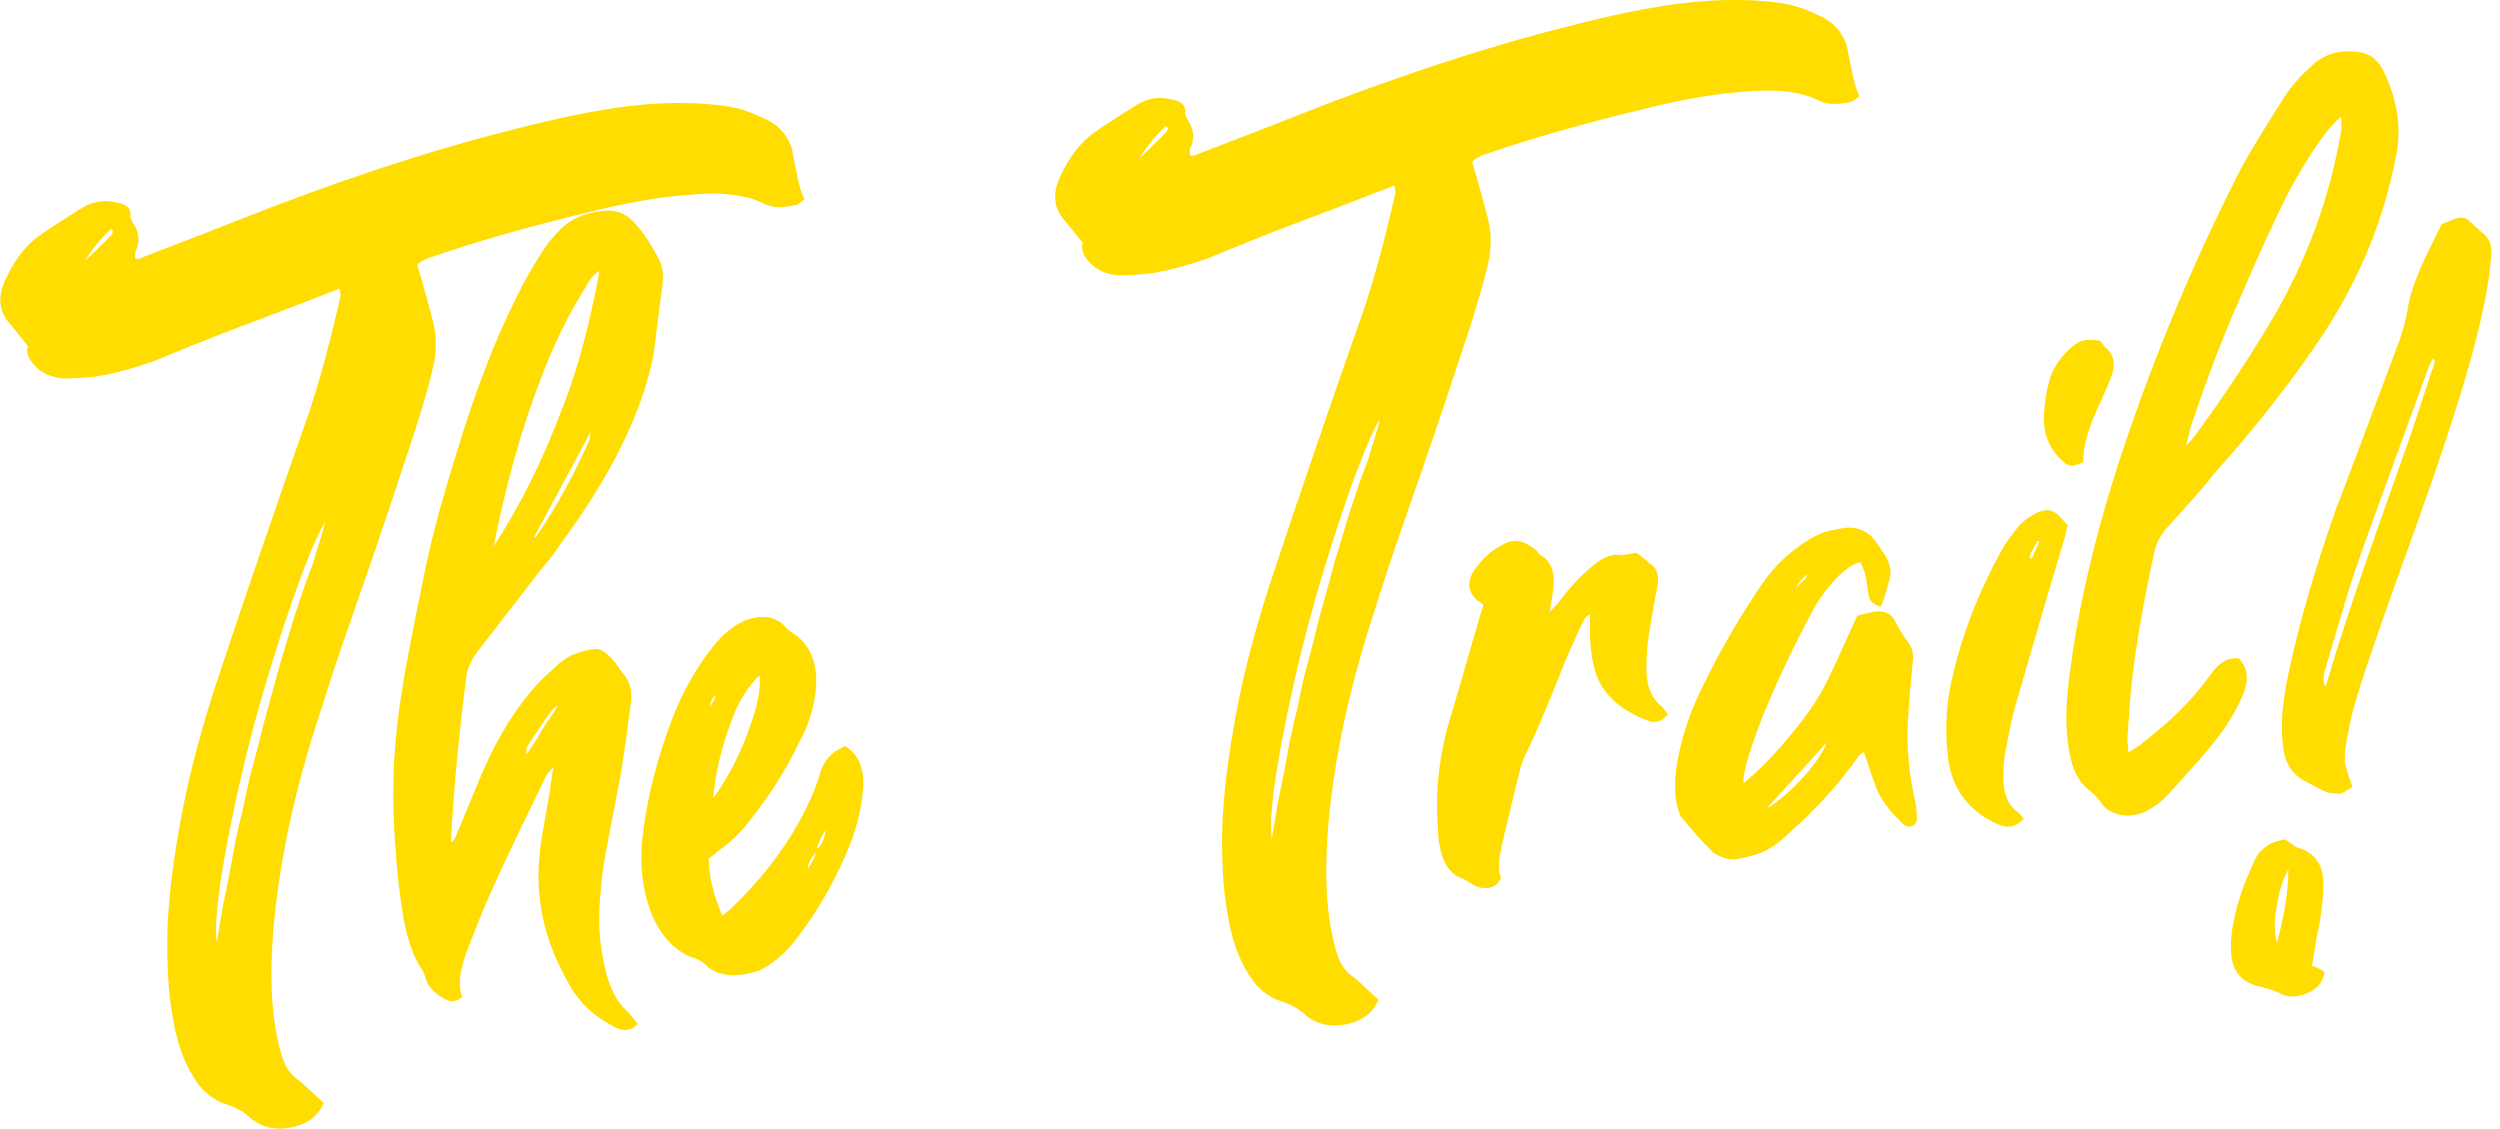<?xml version="1.0" encoding="UTF-8"?> <svg xmlns="http://www.w3.org/2000/svg" width="248" height="112" viewBox="0 0 248 112" fill="none"><g clip-path="url(#clip0_231_2040)"><path d="M78.58 14.98C78.65 15.27 78.8 16 79.03 17.17C79.25 18.34 79.51 19.21 79.81 19.77L79.14 20.28C77.8 20.63 76.72 20.63 75.9 20.26C74.11 19.32 71.58 19.01 68.3 19.33C65.47 19.53 62.08 20.12 58.14 21.11C52.41 22.49 47.27 23.96 42.73 25.52C42.06 25.73 41.61 26 41.39 26.32L41.73 27.4C42.55 30.3 42.99 31.97 43.07 32.41C43.29 33.43 43.29 34.62 43.07 35.98C42.55 38.34 41.54 41.71 40.05 46.1C39.45 47.95 38.62 50.45 37.54 53.61C36.46 56.77 35.45 59.68 34.52 62.34C33.59 65 32.75 67.52 32.01 69.9C30.37 74.83 29.14 79.41 28.32 83.66C27.2 89.5 26.76 94.57 26.98 98.87C27.13 101.16 27.46 103.14 27.98 104.8C28.28 105.81 28.8 106.58 29.54 107.1C29.69 107.16 30.54 107.93 32.11 109.42C31.66 110.51 30.81 111.26 29.54 111.68C27.6 112.24 26 111.95 24.74 110.81C24.14 110.27 23.4 109.86 22.51 109.58C21.09 109.12 19.98 108.19 19.16 106.78C18.19 105.24 17.52 103.29 17.15 100.95C16.78 99.05 16.59 96.61 16.59 93.63C16.59 90.5 16.96 86.82 17.71 82.58C18.53 77.59 19.98 72.05 22.07 65.96C24.23 59.42 27.1 51.06 30.67 40.88C31.79 37.5 32.83 33.63 33.8 29.29C33.8 29.22 33.76 29 33.69 28.63C30.04 30.03 28.11 30.78 27.88 30.87C26.84 31.27 25.52 31.77 23.92 32.37C22.32 32.97 20.79 33.57 19.34 34.16C17.89 34.75 16.56 35.29 15.38 35.78C13.07 36.6 11.02 37.14 9.24 37.39C8.27 37.48 7.34 37.54 6.45 37.55C5.41 37.5 4.51 37.18 3.77 36.58C2.88 35.77 2.54 35.03 2.77 34.33C1.5 32.74 0.83 31.91 0.76 31.85C-0.13 30.67 -0.21 29.3 0.54 27.74C1.43 25.79 2.55 24.34 3.89 23.39C4.86 22.7 6.27 21.78 8.14 20.63C9.26 19.93 10.48 19.77 11.83 20.16C12.57 20.31 12.95 20.68 12.95 21.28C12.87 21.51 13.02 21.91 13.4 22.46C13.85 23.31 13.85 24.17 13.4 25.03V25.59C13.55 25.73 13.81 25.7 14.18 25.51C18.87 23.71 22.07 22.47 23.79 21.78C33.54 17.92 42.52 14.96 50.71 12.9C55.25 11.71 59.16 10.92 62.44 10.52C66.01 10.1 69.29 10.11 72.27 10.56C73.39 10.75 74.58 11.16 75.84 11.77C77.25 12.38 78.19 13.44 78.63 14.96L78.58 14.98ZM11.12 23.25L11.23 22.9C11.16 22.9 11.08 22.84 11.01 22.7C9.97 23.7 9.11 24.75 8.44 25.86C9.18 25.19 10.08 24.32 11.12 23.25ZM31.34 54.89C31.93 53.04 32.23 52.01 32.23 51.79C31.11 53.69 29.61 57.58 27.71 63.46C25.81 69.34 24.3 74.98 23.19 80.38C21.77 87.07 21.22 91.45 21.51 93.5C21.58 93.05 21.77 91.91 22.07 90.09C22.29 89.03 22.52 87.92 22.74 86.79C22.89 85.96 23.08 84.93 23.3 83.72C23.6 82.28 23.86 81.17 24.08 80.4C24.15 79.95 24.38 78.88 24.75 77.21C25.2 75.53 25.49 74.42 25.64 73.88C25.79 73.2 26.05 72.17 26.42 70.79C26.79 69.49 27.09 68.42 27.31 67.58C27.61 66.43 27.9 65.4 28.2 64.48C28.57 63.25 28.91 62.14 29.2 61.14C29.5 60.29 29.83 59.29 30.21 58.14C30.28 57.91 30.47 57.41 30.77 56.63C31.07 55.86 31.25 55.28 31.33 54.9L31.34 54.89Z" fill="#FFDD00"></path><path d="M62.16 100.24C62.23 100.31 62.61 100.75 63.28 101.58C62.61 102.24 61.86 102.35 61.04 101.91C59.55 101.16 58.36 100.24 57.47 99.13C56.95 98.51 56.54 97.88 56.24 97.24C53.93 93.15 53.04 88.88 53.56 84.43C53.56 84.13 53.89 82.13 54.56 78.41C54.56 78.26 54.67 77.51 54.89 76.14C54.44 76.48 54.03 77.12 53.66 78.05C51.13 83.21 49.38 86.92 48.41 89.17C48.11 89.79 47.4 91.54 46.29 94.4C46.14 94.79 45.99 95.29 45.84 95.9C45.54 96.97 45.54 97.98 45.84 98.92C45.32 99.34 44.8 99.43 44.28 99.18C43.31 98.68 42.68 98.11 42.38 97.47C42.16 96.82 42.01 96.43 41.93 96.28C41.26 95.38 40.7 94.02 40.25 92.2C39.73 89.79 39.36 86.59 39.13 82.59C38.83 77.86 39.09 73.1 39.91 68.33C40.06 67.12 40.73 63.6 41.92 57.75C42.59 54.26 43.67 50.13 45.16 45.37C47.09 38.93 49.14 33.59 51.3 29.36C51.97 27.95 52.82 26.46 53.87 24.86C54.32 24.15 54.91 23.42 55.66 22.68C56.78 21.6 58.3 21.01 60.24 20.89C61.28 20.86 62.18 21.26 62.92 22.08C63.74 22.97 64.52 24.12 65.27 25.54C65.72 26.32 65.86 27.2 65.72 28.18C65.27 31.8 64.97 34.14 64.83 35.19C63.71 40.96 60.55 47.34 55.34 54.32C55.12 54.71 54.73 55.24 54.17 55.89C53.61 56.54 53.22 57.03 53 57.35C52.33 58.24 50.43 60.69 47.3 64.72C46.78 65.44 46.44 66.18 46.29 66.94C45.55 72.52 45.02 78.05 44.73 83.51C44.95 83.49 45.14 83.25 45.29 82.79C46.93 78.83 47.78 76.78 47.86 76.62C49.35 73.12 51.21 70.15 53.44 67.7C54.04 67.12 54.71 66.5 55.45 65.83C55.97 65.41 56.46 65.1 56.9 64.91C58.02 64.5 58.82 64.33 59.3 64.4C59.78 64.46 60.36 64.91 61.03 65.74C61.1 65.81 61.22 65.96 61.37 66.21C61.52 66.46 61.63 66.61 61.7 66.68C62.44 67.43 62.74 68.44 62.59 69.72C62.22 72.51 61.92 74.63 61.7 76.06C61.55 76.97 61.31 78.28 60.97 79.98C60.63 81.69 60.34 83.24 60.08 84.65C59.82 86.05 59.65 87.36 59.58 88.55C59.28 91.26 59.47 93.92 60.14 96.54C60.59 98.21 61.26 99.45 62.15 100.25L62.16 100.24ZM53.67 37.52C51.73 42.55 50.17 48.1 48.98 54.17C51.59 50.19 53.9 45.54 55.9 40.2C57.32 36.56 58.51 32.13 59.47 26.89C59.02 27.08 58.54 27.65 58.02 28.6C56.38 31.22 54.93 34.19 53.66 37.52H53.67ZM52.22 74.19V74.86C53.19 73.43 53.71 72.59 53.78 72.36C54.82 70.84 55.34 70.05 55.34 69.97C54.97 70.23 54.71 70.48 54.56 70.72C53.81 71.76 53.03 72.92 52.21 74.19H52.22ZM58.59 42.85C57.25 45.36 55.39 48.82 53.01 53.22L53.12 53.32L53.45 52.84C55.24 50.21 56.91 47.14 58.48 43.64L58.59 42.85Z" fill="#FFDD00"></path><path d="M71.09 84.51C71.09 84.59 70.83 84.8 70.31 85.15C70.31 86.86 70.76 88.76 71.65 90.83L72.32 90.32C75.3 87.5 77.64 84.51 79.36 81.37C80.18 79.88 80.81 78.44 81.26 77.05C81.56 75.83 82.15 74.95 83.05 74.42L83.83 74.01C85.17 74.85 85.77 76.24 85.62 78.19C85.47 80.37 84.87 82.62 83.83 84.95C82.49 87.99 80.85 90.75 78.92 93.25C78.25 94.13 77.43 94.92 76.46 95.61C75.57 96.29 74.43 96.66 73.05 96.72C71.67 96.78 70.65 96.43 69.98 95.68C69.61 95.34 69.12 95.09 68.53 94.93C66.82 94.2 65.52 92.77 64.62 90.62C63.73 88.33 63.43 85.82 63.73 83.11C64.18 79.12 65.22 75.03 66.86 70.85C67.9 68.29 69.21 66.04 70.77 64.1C71.74 62.89 72.78 62.04 73.9 61.56C75.46 60.96 76.73 61.1 77.7 61.97C78.15 62.45 78.59 62.81 79.04 63.07C80.68 64.4 81.27 66.43 80.83 69.15C80.61 70.66 80.09 72.16 79.27 73.66C78 76.32 76.4 78.85 74.47 81.28C73.43 82.65 72.31 83.72 71.12 84.51H71.09ZM70.42 70.17C70.49 70.02 70.6 69.82 70.75 69.58C70.9 69.34 70.97 69.15 70.97 69C70.67 69.18 70.48 69.57 70.41 70.17H70.42ZM74.66 71.32C75.25 69.48 75.48 68.04 75.33 67.01C74.36 67.93 73.54 69.16 72.87 70.71C71.68 73.66 70.97 76.48 70.75 79.18C72.39 76.94 73.69 74.31 74.66 71.31V71.32ZM80.13 86.2C80.72 85.32 80.99 84.7 80.91 84.34C81.43 83.99 81.77 83.33 81.92 82.34C81.32 83.22 81.03 83.92 81.03 84.44C80.43 85.1 80.14 85.68 80.14 86.2H80.13Z" fill="#FFDD00"></path><path d="M183.23 4.75C183.3 5.04 183.45 5.77 183.68 6.94C183.9 8.11 184.16 8.98 184.46 9.54L183.79 10.05C182.45 10.4 181.37 10.4 180.55 10.03C178.76 9.09 176.23 8.78 172.95 9.1C170.12 9.3 166.73 9.89 162.79 10.88C157.06 12.26 151.92 13.73 147.38 15.29C146.71 15.51 146.26 15.77 146.04 16.09L146.37 17.17C147.19 20.07 147.64 21.74 147.71 22.18C147.93 23.2 147.93 24.39 147.71 25.75C147.19 28.11 146.18 31.48 144.69 35.87C144.09 37.72 143.26 40.22 142.18 43.38C141.1 46.54 140.09 49.45 139.16 52.11C138.23 54.77 137.39 57.29 136.65 59.67C135.01 64.6 133.78 69.18 132.96 73.43C131.84 79.27 131.4 84.34 131.62 88.64C131.77 90.93 132.1 92.91 132.62 94.57C132.92 95.58 133.44 96.35 134.18 96.87C134.33 96.93 135.18 97.7 136.75 99.19C136.3 100.28 135.45 101.03 134.18 101.45C132.24 102.01 130.64 101.72 129.38 100.58C128.78 100.04 128.04 99.63 127.15 99.35C125.73 98.89 124.62 97.96 123.8 96.55C122.83 95.01 122.16 93.06 121.79 90.72C121.42 88.82 121.23 86.38 121.23 83.4C121.23 80.27 121.6 76.59 122.35 72.35C123.17 67.35 124.62 61.82 126.71 55.73C128.87 49.19 131.74 40.83 135.31 30.65C136.43 27.27 137.47 23.4 138.44 19.06C138.44 18.99 138.4 18.77 138.33 18.4C134.68 19.8 132.75 20.55 132.52 20.64C131.48 21.04 130.15 21.54 128.56 22.14C126.96 22.74 125.43 23.34 123.98 23.93C122.53 24.52 121.21 25.06 120.02 25.55C117.71 26.37 115.66 26.91 113.88 27.16C112.91 27.25 111.98 27.31 111.09 27.32C110.05 27.27 109.15 26.95 108.41 26.35C107.52 25.54 107.18 24.79 107.41 24.1C106.14 22.51 105.47 21.68 105.4 21.62C104.51 20.44 104.43 19.07 105.18 17.51C106.07 15.56 107.19 14.11 108.53 13.16C109.5 12.47 110.91 11.55 112.77 10.4C113.89 9.69 115.12 9.54 116.46 9.93C117.2 10.08 117.58 10.45 117.58 11.05C117.5 11.28 117.65 11.68 118.03 12.24C118.48 13.09 118.48 13.95 118.03 14.81V15.37C118.18 15.51 118.44 15.48 118.81 15.29C123.5 13.49 126.7 12.25 128.42 11.56C138.17 7.7 147.15 4.74 155.34 2.67C159.88 1.48 163.79 0.69 167.07 0.3C170.64 -0.12 173.92 -0.11 176.9 0.34C178.02 0.53 179.21 0.93 180.47 1.55C181.88 2.16 182.82 3.22 183.26 4.74L183.23 4.75ZM115.77 13.02L115.88 12.67C115.8 12.67 115.73 12.61 115.66 12.47C114.62 13.47 113.76 14.52 113.09 15.63C113.83 14.96 114.73 14.09 115.77 13.02ZM135.99 44.66C136.58 42.82 136.88 41.78 136.88 41.56C135.76 43.46 134.26 47.35 132.36 53.23C130.46 59.11 128.95 64.75 127.84 70.15C126.42 76.84 125.87 81.22 126.16 83.27C126.23 82.82 126.42 81.68 126.72 79.86C126.94 78.8 127.17 77.69 127.39 76.56C127.54 75.73 127.72 74.7 127.95 73.49C128.25 72.05 128.51 70.94 128.73 70.17C128.8 69.72 129.03 68.65 129.4 66.98C129.85 65.3 130.14 64.19 130.29 63.65C130.44 62.97 130.7 61.93 131.07 60.56C131.44 59.26 131.74 58.19 131.96 57.35C132.26 56.2 132.55 55.17 132.85 54.25C133.22 53.02 133.56 51.91 133.85 50.91C134.15 50.06 134.48 49.06 134.86 47.91C134.93 47.68 135.12 47.18 135.42 46.4C135.72 45.63 135.9 45.05 135.98 44.67L135.99 44.66Z" fill="#FFDD00"></path><path d="M146.93 60.8L147.15 60C146.85 59.73 146.67 59.6 146.59 59.61C145.55 58.67 145.47 57.6 146.37 56.39C146.89 55.67 147.45 55.1 148.04 54.66C149.01 53.97 149.79 53.63 150.39 53.65C150.98 53.67 151.69 54.01 152.51 54.67C152.51 54.75 152.55 54.82 152.62 54.88C152.69 54.95 152.77 55.02 152.84 55.08C153.88 55.65 154.29 56.8 154.07 58.53C154.07 58.61 153.96 59.32 153.73 60.69C154.4 60.03 154.73 59.66 154.73 59.59C155.85 58.14 156.93 56.99 157.97 56.15C159.09 55.22 160.05 54.87 160.87 55.08C160.94 55.08 161.43 54.99 162.32 54.83C163.14 55.42 163.55 55.75 163.55 55.83C164.29 56.2 164.59 56.92 164.44 57.98C164.36 58.43 164.23 59.15 164.05 60.14C163.86 61.13 163.73 61.89 163.66 62.41C163.44 63.48 163.32 64.9 163.32 66.69C163.39 68.25 163.92 69.39 164.88 70.11L165.44 70.84C164.92 71.56 164.25 71.78 163.43 71.48C160.82 70.47 159.15 68.99 158.4 67.06C157.95 65.76 157.73 64.33 157.73 62.77V60.98C157.51 61 157.28 61.21 157.06 61.6C155.87 64.17 155.2 65.69 155.05 66.15C153.26 70.64 152.03 73.52 151.36 74.77C151.14 75.24 150.95 75.74 150.8 76.28C150.58 77.2 150.24 78.57 149.8 80.4C149.35 82.23 149.05 83.53 148.91 84.28C148.61 85.5 148.61 86.43 148.91 87.07C148.69 87.61 148.28 87.95 147.68 88.08C147.16 88.13 146.71 88.06 146.34 87.88C145.82 87.56 145.45 87.33 145.22 87.21C144.1 86.87 143.36 86.01 142.99 84.64C142.77 83.84 142.65 83.07 142.65 82.33C142.35 78.56 142.76 74.84 143.88 71.15C144.18 70.23 145.18 66.78 146.9 60.8H146.93Z" fill="#FFDD00"></path><path d="M187.36 57.74C186.99 59.12 186.73 59.92 186.58 60.16C185.83 60.01 185.42 59.6 185.35 58.94C185.2 57.84 185.09 57.18 185.02 56.96C185.02 56.89 184.87 56.49 184.57 55.78C184.05 55.83 183.38 56.23 182.56 56.98C181.44 58.06 180.55 59.23 179.88 60.48C178.69 62.68 177.72 64.6 176.98 66.24C175.42 69.52 174.22 72.5 173.41 75.19C173.04 76.42 172.89 77.25 172.96 77.69C174.52 76.42 176.12 74.77 177.76 72.75C179.4 70.8 180.63 68.93 181.45 67.14C181.6 66.9 182.53 64.88 184.24 61.06C185.36 60.8 185.95 60.67 186.03 60.66C187 60.57 187.67 60.91 188.04 61.69C188.34 62.33 188.75 63 189.27 63.69C189.72 64.24 189.86 64.97 189.72 65.88C189.5 68.13 189.35 70.01 189.27 71.51C189.12 74.21 189.38 76.97 190.05 79.81C190.12 80.4 190.16 80.88 190.16 81.25C190.16 81.55 190.03 81.77 189.77 81.9C189.51 82.04 189.27 82.04 189.04 81.92C188.74 81.73 188.52 81.52 188.37 81.32C187.1 80.1 186.29 78.84 185.91 77.54C185.84 77.4 185.5 76.43 184.91 74.62C184.69 74.64 184.39 74.93 184.02 75.49C182.38 77.81 180.26 80.14 177.65 82.48C176.46 83.64 175.38 84.38 174.41 84.7C173.74 84.91 172.99 85.1 172.18 85.25C171.51 85.32 170.76 85.09 169.95 84.58C169.88 84.51 169.58 84.21 169.06 83.66C168.54 83.12 168.04 82.55 167.55 81.96C167.06 81.38 166.79 81.05 166.71 80.98C166.11 79.55 166 77.77 166.38 75.65C166.75 73.53 167.38 71.46 168.28 69.43C169.84 66 171.74 62.58 173.98 59.16C175.02 57.49 176.06 56.2 177.11 55.28C178.52 54.03 179.83 53.19 181.02 52.78C181.76 52.56 182.51 52.41 183.25 52.34C184.37 52.31 185.26 52.7 185.93 53.53C186.15 53.81 186.49 54.3 186.94 55C187.53 55.83 187.68 56.75 187.39 57.75L187.36 57.74ZM181.22 73.64C180.62 74.3 179.66 75.36 178.32 76.83C176.98 78.3 175.94 79.45 175.19 80.26C175.93 79.82 176.73 79.2 177.59 78.41C178.45 77.62 179.21 76.78 179.88 75.9C180.55 75.02 181 74.27 181.22 73.65V73.64ZM179.1 57.43L179.32 56.96C178.8 57.31 178.43 57.76 178.2 58.3C178.72 57.73 179.02 57.44 179.09 57.43H179.1Z" fill="#FFDD00"></path><path d="M201.88 50.96C202.92 50.41 203.74 50.52 204.34 51.28L205.12 52.1L204.78 53.47C204.41 54.7 203.9 56.39 203.27 58.53C202.64 60.68 202.06 62.65 201.54 64.45C201.02 66.25 200.54 67.92 200.09 69.45C199.72 70.6 199.34 72.28 198.97 74.47C198.82 74.93 198.75 75.72 198.75 76.84C198.67 78.56 199.12 79.78 200.09 80.51C200.16 80.51 200.39 80.74 200.76 81.23C200.02 82.05 199.12 82.21 198.08 81.72C195.03 80.31 193.39 77.9 193.17 74.49C192.95 72.05 193.09 69.69 193.62 67.41C194.59 63.07 196.23 58.82 198.53 54.64C198.98 53.85 199.57 53.01 200.32 52.12C200.69 51.71 201.21 51.33 201.88 50.96ZM201.54 55.46C201.61 55.23 201.74 54.94 201.93 54.58C202.11 54.23 202.25 53.93 202.32 53.7C202.17 53.71 202.1 53.68 202.1 53.61C202.03 53.84 201.89 54.12 201.71 54.43C201.52 54.75 201.39 55.02 201.32 55.25C201.39 55.32 201.47 55.39 201.54 55.45V55.46ZM208.91 34.52C209.8 35.25 209.92 36.36 209.25 37.84C208.8 38.93 208.39 39.86 208.02 40.64C207.05 42.82 206.6 44.54 206.68 45.8C205.93 46.25 205.34 46.3 204.89 45.97C203.33 44.71 202.62 43.06 202.77 41.04C202.84 39.84 202.99 38.86 203.22 38.09C203.44 37.03 203.96 36.05 204.78 35.15C205.38 34.5 205.9 34.07 206.34 33.88C206.79 33.69 207.46 33.66 208.35 33.8C208.65 34.22 208.83 34.46 208.91 34.53V34.52Z" fill="#FFDD00"></path><path d="M236.28 6.72C237.77 9.63 238.25 12.49 237.73 15.29C236.54 21.59 234.16 27.48 230.58 32.97C227.53 37.59 223.88 42.26 219.63 47C219.33 47.4 218.87 47.97 218.23 48.7C217.6 49.43 217.02 50.08 216.5 50.66C215.98 51.23 215.5 51.76 215.05 52.25C214.38 52.99 213.93 53.81 213.71 54.73C212.44 60.66 211.66 65.36 211.36 68.81C211.29 69.79 211.17 71.29 211.03 73.31L211.14 74.64C212.03 74.11 212.48 73.8 212.48 73.73C215.31 71.59 217.58 69.32 219.29 66.92C220.11 65.72 221.04 65.19 222.08 65.31C222.97 66.19 223.12 67.37 222.53 68.84C221.86 70.54 220.7 72.37 219.07 74.32C218.47 75.05 217.13 76.56 215.05 78.85C214.45 79.51 213.71 80.06 212.82 80.52C211.85 80.91 210.96 81 210.14 80.78C209.32 80.56 208.72 80.14 208.35 79.5C208.05 79.08 207.64 78.68 207.12 78.28C206.3 77.62 205.74 76.63 205.44 75.32C204.92 73.21 204.84 70.65 205.22 67.63C206.04 60.63 207.83 52.97 210.58 44.66C213.86 34.88 217.77 25.57 222.31 16.71C222.98 15.45 224.32 13.24 226.33 10.06C227.07 8.8 228.12 7.58 229.46 6.4C230.65 5.32 232.18 4.91 234.04 5.17C235.01 5.3 235.75 5.82 236.27 6.74L236.28 6.72ZM232.26 12.81V11.58C231.89 11.84 231.4 12.33 230.81 13.06C229.69 14.51 228.5 16.38 227.24 18.66C225.97 21.09 224.34 24.64 222.33 29.3C220.62 33.12 218.94 37.49 217.3 42.41C217.3 42.49 217.15 43.09 216.85 44.24C217.59 43.42 217.97 42.98 217.97 42.9C220.5 39.45 222.88 35.87 225.12 32.15C228.77 26.06 231.15 19.61 232.27 12.8L232.26 12.81Z" fill="#FFDD00"></path><path d="M229.8 93.02C229.8 93.09 229.65 94.04 229.35 95.86C229.5 95.85 229.72 95.92 230.02 96.07C230.32 96.23 230.5 96.34 230.58 96.41C230.5 97.31 229.98 97.99 229.02 98.46C227.98 98.93 227.08 98.98 226.34 98.61C225.74 98.29 224.96 98.04 224 97.83C222.29 97.4 221.39 96.26 221.32 94.41C221.25 92.93 221.51 91.23 222.1 89.31C222.32 88.47 222.81 87.23 223.55 85.59C224.07 84.27 225.11 83.5 226.68 83.27C227.35 83.72 227.72 83.99 227.8 84.05C229.51 84.48 230.41 85.62 230.48 87.47C230.48 89.18 230.26 91.03 229.81 93.01L229.8 93.02ZM225.89 93.51C226.63 90.68 227.01 88.26 227.01 86.25C226.49 87.12 226.1 88.35 225.84 89.94C225.58 91.53 225.6 92.72 225.9 93.51H225.89ZM246.22 23.06C246.96 23.58 247.26 24.41 247.11 25.54C246.96 27.64 246.48 30.29 245.66 33.5C244.62 37.7 242.68 43.77 239.85 51.71C236.8 60.13 234.82 65.79 233.93 68.71C233.48 70.17 233.18 71.31 233.04 72.15C232.74 73.59 232.59 74.61 232.59 75.21C232.59 75.81 232.85 76.75 233.37 78.04C232.7 78.48 232.33 78.7 232.25 78.71C231.65 78.77 231.13 78.71 230.69 78.53C230.39 78.41 229.72 78.07 228.68 77.5C227.34 76.81 226.59 75.58 226.45 73.81C226.23 71.9 226.41 69.57 227.01 66.83C228.05 61.89 229.65 56.37 231.81 50.28C232.48 48.58 234.42 43.44 237.62 34.86C238.21 33.39 238.62 31.97 238.85 30.61C239 29.55 239.41 28.25 240.08 26.69C240.15 26.46 240.86 24.98 242.2 22.24C243.17 21.85 243.69 21.65 243.76 21.64C244.13 21.53 244.47 21.57 244.77 21.76C244.92 21.9 245.16 22.11 245.5 22.42C245.83 22.72 246.08 22.94 246.23 23.08L246.22 23.06ZM241.3 36.61C241.37 36.61 241.45 36.3 241.52 35.69C241.45 35.69 241.37 35.67 241.3 35.6L240.97 36.3C236.65 48.11 234.19 54.91 233.6 56.68C233.38 57.22 232.37 60.56 230.58 66.69C230.43 67.23 230.47 67.71 230.69 68.13L231.02 67.09C232.21 62.95 234.67 55.68 238.39 45.26C238.99 43.64 239.95 40.75 241.29 36.6L241.3 36.61Z" fill="#FFDD00"></path></g><defs><clipPath id="clip0_231_2040"><rect width="247.15" height="111.97" fill="white"></rect></clipPath></defs></svg> 